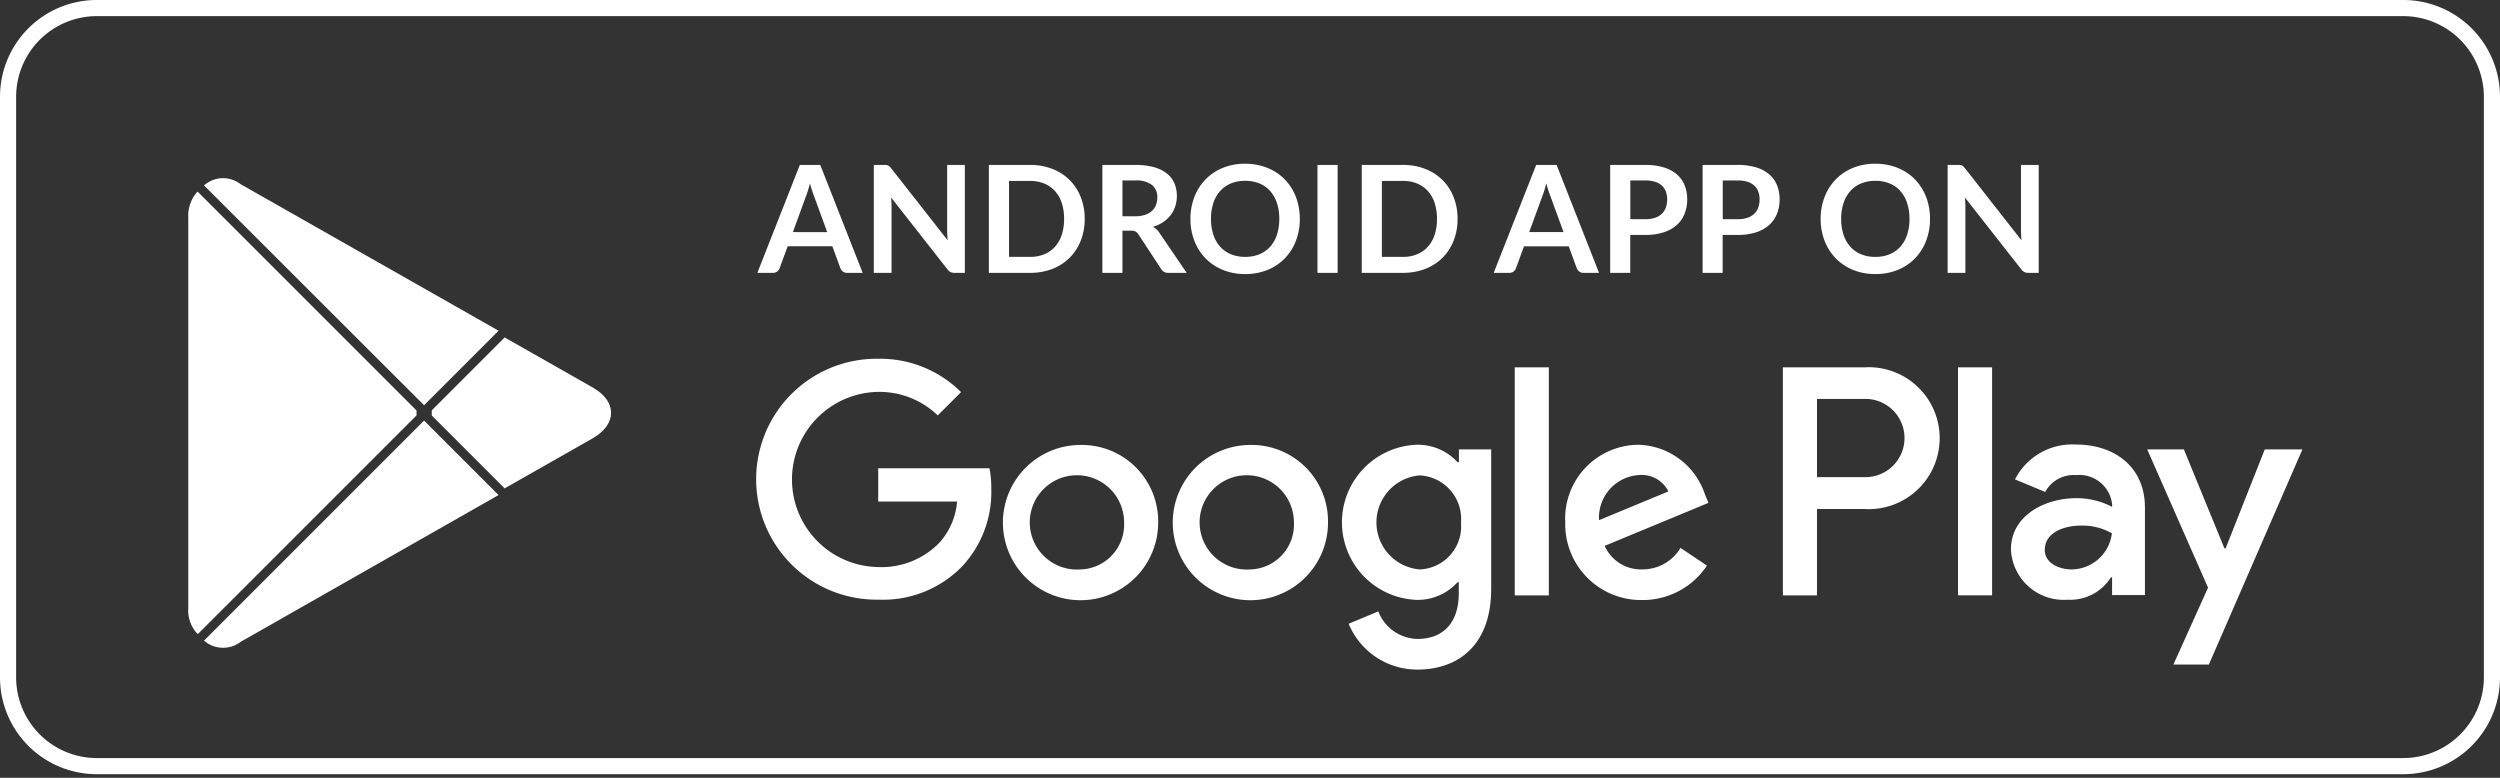 <svg xmlns="http://www.w3.org/2000/svg" width="155" height="48.224" viewBox="0 0 155 48.224">
  <rect x="0" y="0" width="155" height="48.224" fill="#333333" stroke="none"/>
  <g id="Group_1612" data-name="Group 1612" transform="translate(0.439)">
    <path id="Rectangle_1609" data-name="Rectangle 1609" d="M6,1A5.006,5.006,0,0,0,1,6V42a5.006,5.006,0,0,0,5,5H149a5.006,5.006,0,0,0,5-5V6a5.006,5.006,0,0,0-5-5H6M6,0H149a6,6,0,0,1,6,6V42a6,6,0,0,1-6,6H6a6,6,0,0,1-6-6V6A6,6,0,0,1,6,0Z" transform="translate(-0.439)" fill="#fff"/>
    <path id="Path_1657" data-name="Path 1657" d="M147.659,45.248H5.681A5.684,5.684,0,0,1,0,39.592V5.656A5.677,5.677,0,0,1,5.681,0H147.659a5.679,5.679,0,0,1,5.681,5.656V39.592A5.686,5.686,0,0,1,147.659,45.248Z" transform="translate(0 2.977)" fill="none" fill-rule="evenodd"/>
    <path id="Path_1659" data-name="Path 1659" d="M1677.318,688.343a4.813,4.813,0,1,0,4.827,4.813A4.737,4.737,0,0,0,1677.318,688.343Zm0,7.718a2.924,2.924,0,1,1,2.714-2.917A2.785,2.785,0,0,1,1677.318,696.061Zm-10.53-7.718a4.813,4.813,0,1,0,4.827,4.813A4.737,4.737,0,0,0,1666.788,688.343Zm0,7.718a2.924,2.924,0,1,1,2.714-2.917A2.785,2.785,0,0,1,1666.788,696.061Zm-12.531-6.248v2.037h4.889a4.292,4.292,0,0,1-1.106,2.564,4.989,4.989,0,0,1-3.772,1.5,5.431,5.431,0,0,1,0-10.861,5.218,5.218,0,0,1,3.681,1.458l1.444-1.444A7.1,7.1,0,0,0,1654.28,683a7.468,7.468,0,1,0,0,14.934,6.836,6.836,0,0,0,5.216-2.1,6.759,6.759,0,0,0,1.772-4.776,6.3,6.3,0,0,0-.113-1.269h-6.9S1654.257,689.813,1654.257,689.813Zm51.254,1.585a4.472,4.472,0,0,0-4.121-3.066,4.572,4.572,0,0,0-4.536,4.813,4.7,4.7,0,0,0,4.776,4.813,4.776,4.776,0,0,0,4.008-2.135L1704,694.726a2.737,2.737,0,0,1-2.364,1.332,2.457,2.457,0,0,1-2.338-1.458l6.435-2.666S1705.511,691.4,1705.511,691.4Zm-6.562,1.608a2.642,2.642,0,0,1,2.514-2.8,1.855,1.855,0,0,1,1.786,1.018Zm-5.227,4.663h2.113V683.53h-2.113Zm-3.47-8.257h-.076a3.332,3.332,0,0,0-2.539-1.081,4.812,4.812,0,0,0,0,9.617,3.324,3.324,0,0,0,2.539-1.095h.076v.691c0,1.836-.981,2.827-2.564,2.827a2.668,2.668,0,0,1-2.426-1.709l-1.836.767a4.593,4.593,0,0,0,4.26,2.841c2.477,0,4.576-1.458,4.576-5.016v-8.635h-2v.793Zm-2.426,6.649a2.926,2.926,0,0,1,0-5.831,2.705,2.705,0,0,1,2.564,2.928A2.672,2.672,0,0,1,1687.826,696.061ZM1715.4,683.53h-5.052v14.139h2.113v-5.354h2.942a4.4,4.4,0,1,0,0-8.784Zm.062,6.81h-3v-4.852h3a2.426,2.426,0,1,1,0,4.852Zm13.047-2.023a3.979,3.979,0,0,0-3.772,2.161l1.873.779a2.009,2.009,0,0,1,1.924-1.044,2.04,2.04,0,0,1,2.226,1.822v.149a4.733,4.733,0,0,0-2.2-.542c-2.022,0-4.073,1.106-4.073,3.179a3.268,3.268,0,0,0,3.506,3.117,2.974,2.974,0,0,0,2.688-1.382h.076v1.094h2.037v-5.416C1732.8,689.714,1730.924,688.317,1728.513,688.317Zm-.265,7.743c-.691,0-1.659-.339-1.659-1.207,0-1.094,1.207-1.509,2.237-1.509a3.665,3.665,0,0,1,1.924.477A2.543,2.543,0,0,1,1728.247,696.061Zm11.98-7.442-2.426,6.133h-.076l-2.513-6.133h-2.274l3.772,8.573-2.149,4.765h2.2l5.8-13.337Zm-19.019,9.049h2.113V683.53h-2.113Z" transform="translate(-1600.247 -660.756)" fill="#fff" fill-rule="evenodd"/>
    <path id="Path_1660" data-name="Path 1660" d="M400.6,299.474a2.217,2.217,0,0,0-.5,1.545v24.2a2.11,2.11,0,0,0,.51,1.531l.085.074,13.557-13.557v-.3L400.684,299.4Z" transform="translate(-388.865 -287.515)" fill="#fff" fill-rule="evenodd"/>
    <path id="Path_1661" data-name="Path 1661" d="M922.822,639.86l-4.522-4.522v-.317l4.522-4.522.1.06,5.349,3.04c1.531.862,1.531,2.287,0,3.16l-5.349,3.04Z" transform="translate(-891.97 -609.58)" fill="#fff" fill-rule="evenodd"/>
    <path id="Path_1662" data-name="Path 1662" d="M436.662,806.62l-4.62-4.62L418.4,815.642a1.791,1.791,0,0,0,2.273.074l15.989-9.1" transform="translate(-406.189 -775.924)" fill="#fff" fill-rule="evenodd"/>
    <path id="Path_1663" data-name="Path 1663" d="M436.662,295.928l-15.989-9.082a1.773,1.773,0,0,0-2.273.074l13.642,13.628Z" transform="translate(-406.189 -275.423)" fill="#fff" fill-rule="evenodd"/>
    <path id="Path_1855" data-name="Path 1855" d="M4.287-1.609,3.473-3.835q-.06-.148-.125-.352t-.13-.44q-.06.236-.125.442t-.125.359l-.81,2.216ZM6.485.917H5.523A.411.411,0,0,1,5.259.836a.5.5,0,0,1-.153-.2L4.606-.73H1.835L1.335.635a.444.444,0,0,1-.143.194A.4.4,0,0,1,.928.917H-.044L2.589-5.774H3.857ZM12.82-5.774V.917h-.639a.562.562,0,0,1-.248-.049A.579.579,0,0,1,11.742.7L8.248-3.756q.028.305.028.565V.917h-1.1V-5.774h.652a1.164,1.164,0,0,1,.137.007.328.328,0,0,1,.1.028.334.334,0,0,1,.086.06.964.964,0,0,1,.093.1L11.756-1.1q-.014-.162-.023-.319t-.009-.292V-5.774Zm7.431,3.346a3.618,3.618,0,0,1-.245,1.351,3.1,3.1,0,0,1-.689,1.06,3.085,3.085,0,0,1-1.069.689A3.769,3.769,0,0,1,16.86.917H14.31V-5.774h2.55a3.738,3.738,0,0,1,1.388.248,3.129,3.129,0,0,1,1.069.689,3.079,3.079,0,0,1,.689,1.057A3.618,3.618,0,0,1,20.251-2.428Zm-1.277,0a3.116,3.116,0,0,0-.146-.988,2.047,2.047,0,0,0-.421-.74,1.837,1.837,0,0,0-.666-.465,2.285,2.285,0,0,0-.882-.162h-1.3V-.073h1.3a2.285,2.285,0,0,0,.882-.162A1.837,1.837,0,0,0,18.407-.7a2.047,2.047,0,0,0,.421-.74A3.116,3.116,0,0,0,18.974-2.428Zm4.4-.162a1.927,1.927,0,0,0,.613-.088,1.185,1.185,0,0,0,.43-.243.976.976,0,0,0,.252-.368,1.272,1.272,0,0,0,.083-.467.95.95,0,0,0-.335-.782,1.6,1.6,0,0,0-1.025-.273h-.8V-2.59Zm3.2,3.507H25.448a.493.493,0,0,1-.463-.25L23.578-1.475a.494.494,0,0,0-.174-.171.608.608,0,0,0-.28-.051h-.532V.917H21.348V-5.774h2.041a4.242,4.242,0,0,1,1.168.141,2.235,2.235,0,0,1,.8.4,1.548,1.548,0,0,1,.46.608,2,2,0,0,1,.148.78,2.02,2.02,0,0,1-.1.639,1.848,1.848,0,0,1-.287.546,1.933,1.933,0,0,1-.463.43,2.321,2.321,0,0,1-.627.292,1.216,1.216,0,0,1,.222.164,1.168,1.168,0,0,1,.185.224Zm7.015-3.346a3.74,3.74,0,0,1-.243,1.363A3.2,3.2,0,0,1,32.657.019a3.122,3.122,0,0,1-1.069.715A3.619,3.619,0,0,1,30.2.991,3.606,3.606,0,0,1,28.816.734,3.147,3.147,0,0,1,27.745.019a3.21,3.21,0,0,1-.692-1.085,3.709,3.709,0,0,1-.245-1.363,3.709,3.709,0,0,1,.245-1.363,3.21,3.21,0,0,1,.692-1.085,3.147,3.147,0,0,1,1.071-.715A3.606,3.606,0,0,1,30.2-5.848a3.755,3.755,0,0,1,.958.118,3.363,3.363,0,0,1,.824.333,3.045,3.045,0,0,1,.673.523,3.178,3.178,0,0,1,.507.687,3.368,3.368,0,0,1,.317.824A3.919,3.919,0,0,1,33.587-2.428Zm-1.273,0a3.071,3.071,0,0,0-.148-.988,2.117,2.117,0,0,0-.421-.743,1.8,1.8,0,0,0-.664-.467,2.285,2.285,0,0,0-.882-.162,2.285,2.285,0,0,0-.882.162,1.824,1.824,0,0,0-.666.467,2.1,2.1,0,0,0-.423.743,3.071,3.071,0,0,0-.148.988,3.071,3.071,0,0,0,.148.988,2.074,2.074,0,0,0,.423.74,1.837,1.837,0,0,0,.666.465,2.285,2.285,0,0,0,.882.162,2.285,2.285,0,0,0,.882-.162A1.815,1.815,0,0,0,31.746-.7a2.093,2.093,0,0,0,.421-.74A3.071,3.071,0,0,0,32.315-2.428ZM35.933.917H34.684V-5.774h1.249Zm7.436-3.346a3.618,3.618,0,0,1-.245,1.351,3.1,3.1,0,0,1-.689,1.06,3.085,3.085,0,0,1-1.069.689,3.769,3.769,0,0,1-1.388.245h-2.55V-5.774h2.55a3.738,3.738,0,0,1,1.388.248,3.13,3.13,0,0,1,1.069.689,3.079,3.079,0,0,1,.689,1.057A3.618,3.618,0,0,1,43.369-2.428Zm-1.277,0a3.116,3.116,0,0,0-.146-.988,2.047,2.047,0,0,0-.421-.74,1.837,1.837,0,0,0-.666-.465,2.285,2.285,0,0,0-.882-.162h-1.3V-.073h1.3a2.285,2.285,0,0,0,.882-.162A1.837,1.837,0,0,0,41.525-.7a2.047,2.047,0,0,0,.421-.74A3.116,3.116,0,0,0,42.092-2.428Zm7.848.819-.814-2.226q-.06-.148-.125-.352t-.13-.44q-.06.236-.125.442t-.125.359l-.81,2.216Zm2.2,2.527h-.962a.411.411,0,0,1-.264-.081.5.5,0,0,1-.153-.2l-.5-1.365H47.488l-.5,1.365a.444.444,0,0,1-.143.194.4.4,0,0,1-.264.088h-.972l2.633-6.691H49.51ZM55.007-2.41a1.875,1.875,0,0,0,.6-.086,1.131,1.131,0,0,0,.423-.245.993.993,0,0,0,.252-.389,1.488,1.488,0,0,0,.083-.511,1.349,1.349,0,0,0-.083-.486.961.961,0,0,0-.25-.37,1.112,1.112,0,0,0-.421-.234,1.992,1.992,0,0,0-.6-.081h-.93v2.4Zm0-3.364a3.819,3.819,0,0,1,1.161.157,2.236,2.236,0,0,1,.81.44,1.743,1.743,0,0,1,.474.676,2.327,2.327,0,0,1,.155.861,2.378,2.378,0,0,1-.162.891,1.848,1.848,0,0,1-.486.7,2.259,2.259,0,0,1-.812.453,3.627,3.627,0,0,1-1.141.162h-.93V.917H52.832V-5.774ZM60.736-2.41a1.875,1.875,0,0,0,.6-.086,1.131,1.131,0,0,0,.423-.245.993.993,0,0,0,.252-.389,1.488,1.488,0,0,0,.083-.511,1.349,1.349,0,0,0-.083-.486.96.96,0,0,0-.25-.37,1.112,1.112,0,0,0-.421-.234,1.992,1.992,0,0,0-.6-.081h-.93v2.4Zm0-3.364a3.819,3.819,0,0,1,1.161.157,2.236,2.236,0,0,1,.81.44,1.743,1.743,0,0,1,.474.676,2.327,2.327,0,0,1,.155.861,2.378,2.378,0,0,1-.162.891,1.848,1.848,0,0,1-.486.7,2.259,2.259,0,0,1-.812.453,3.627,3.627,0,0,1-1.141.162h-.93V.917H58.561V-5.774ZM72.66-2.428a3.74,3.74,0,0,1-.243,1.363A3.2,3.2,0,0,1,71.73.019a3.122,3.122,0,0,1-1.069.715,3.619,3.619,0,0,1-1.388.257A3.606,3.606,0,0,1,67.889.734,3.147,3.147,0,0,1,66.818.019a3.21,3.21,0,0,1-.692-1.085,3.709,3.709,0,0,1-.245-1.363,3.709,3.709,0,0,1,.245-1.363,3.21,3.21,0,0,1,.692-1.085,3.147,3.147,0,0,1,1.071-.715,3.606,3.606,0,0,1,1.384-.257,3.755,3.755,0,0,1,.958.118,3.363,3.363,0,0,1,.824.333,3.045,3.045,0,0,1,.673.523,3.178,3.178,0,0,1,.507.687,3.368,3.368,0,0,1,.317.824A3.919,3.919,0,0,1,72.66-2.428Zm-1.273,0a3.071,3.071,0,0,0-.148-.988,2.117,2.117,0,0,0-.421-.743,1.8,1.8,0,0,0-.664-.467,2.285,2.285,0,0,0-.882-.162,2.285,2.285,0,0,0-.882.162,1.824,1.824,0,0,0-.666.467,2.1,2.1,0,0,0-.423.743,3.071,3.071,0,0,0-.148.988,3.071,3.071,0,0,0,.148.988,2.074,2.074,0,0,0,.423.74,1.837,1.837,0,0,0,.666.465,2.285,2.285,0,0,0,.882.162,2.285,2.285,0,0,0,.882-.162A1.815,1.815,0,0,0,70.818-.7a2.093,2.093,0,0,0,.421-.74A3.071,3.071,0,0,0,71.388-2.428ZM79.4-5.774V.917h-.639a.562.562,0,0,1-.248-.049A.579.579,0,0,1,78.319.7L74.826-3.756q.028.305.028.565V.917h-1.1V-5.774h.652a1.163,1.163,0,0,1,.136.007.328.328,0,0,1,.1.028.333.333,0,0,1,.086.06.965.965,0,0,1,.093.1L78.333-1.1q-.014-.162-.023-.319T78.3-1.707V-5.774Z" transform="translate(46.561 16)" fill="#fff"/>
  </g>
</svg>
